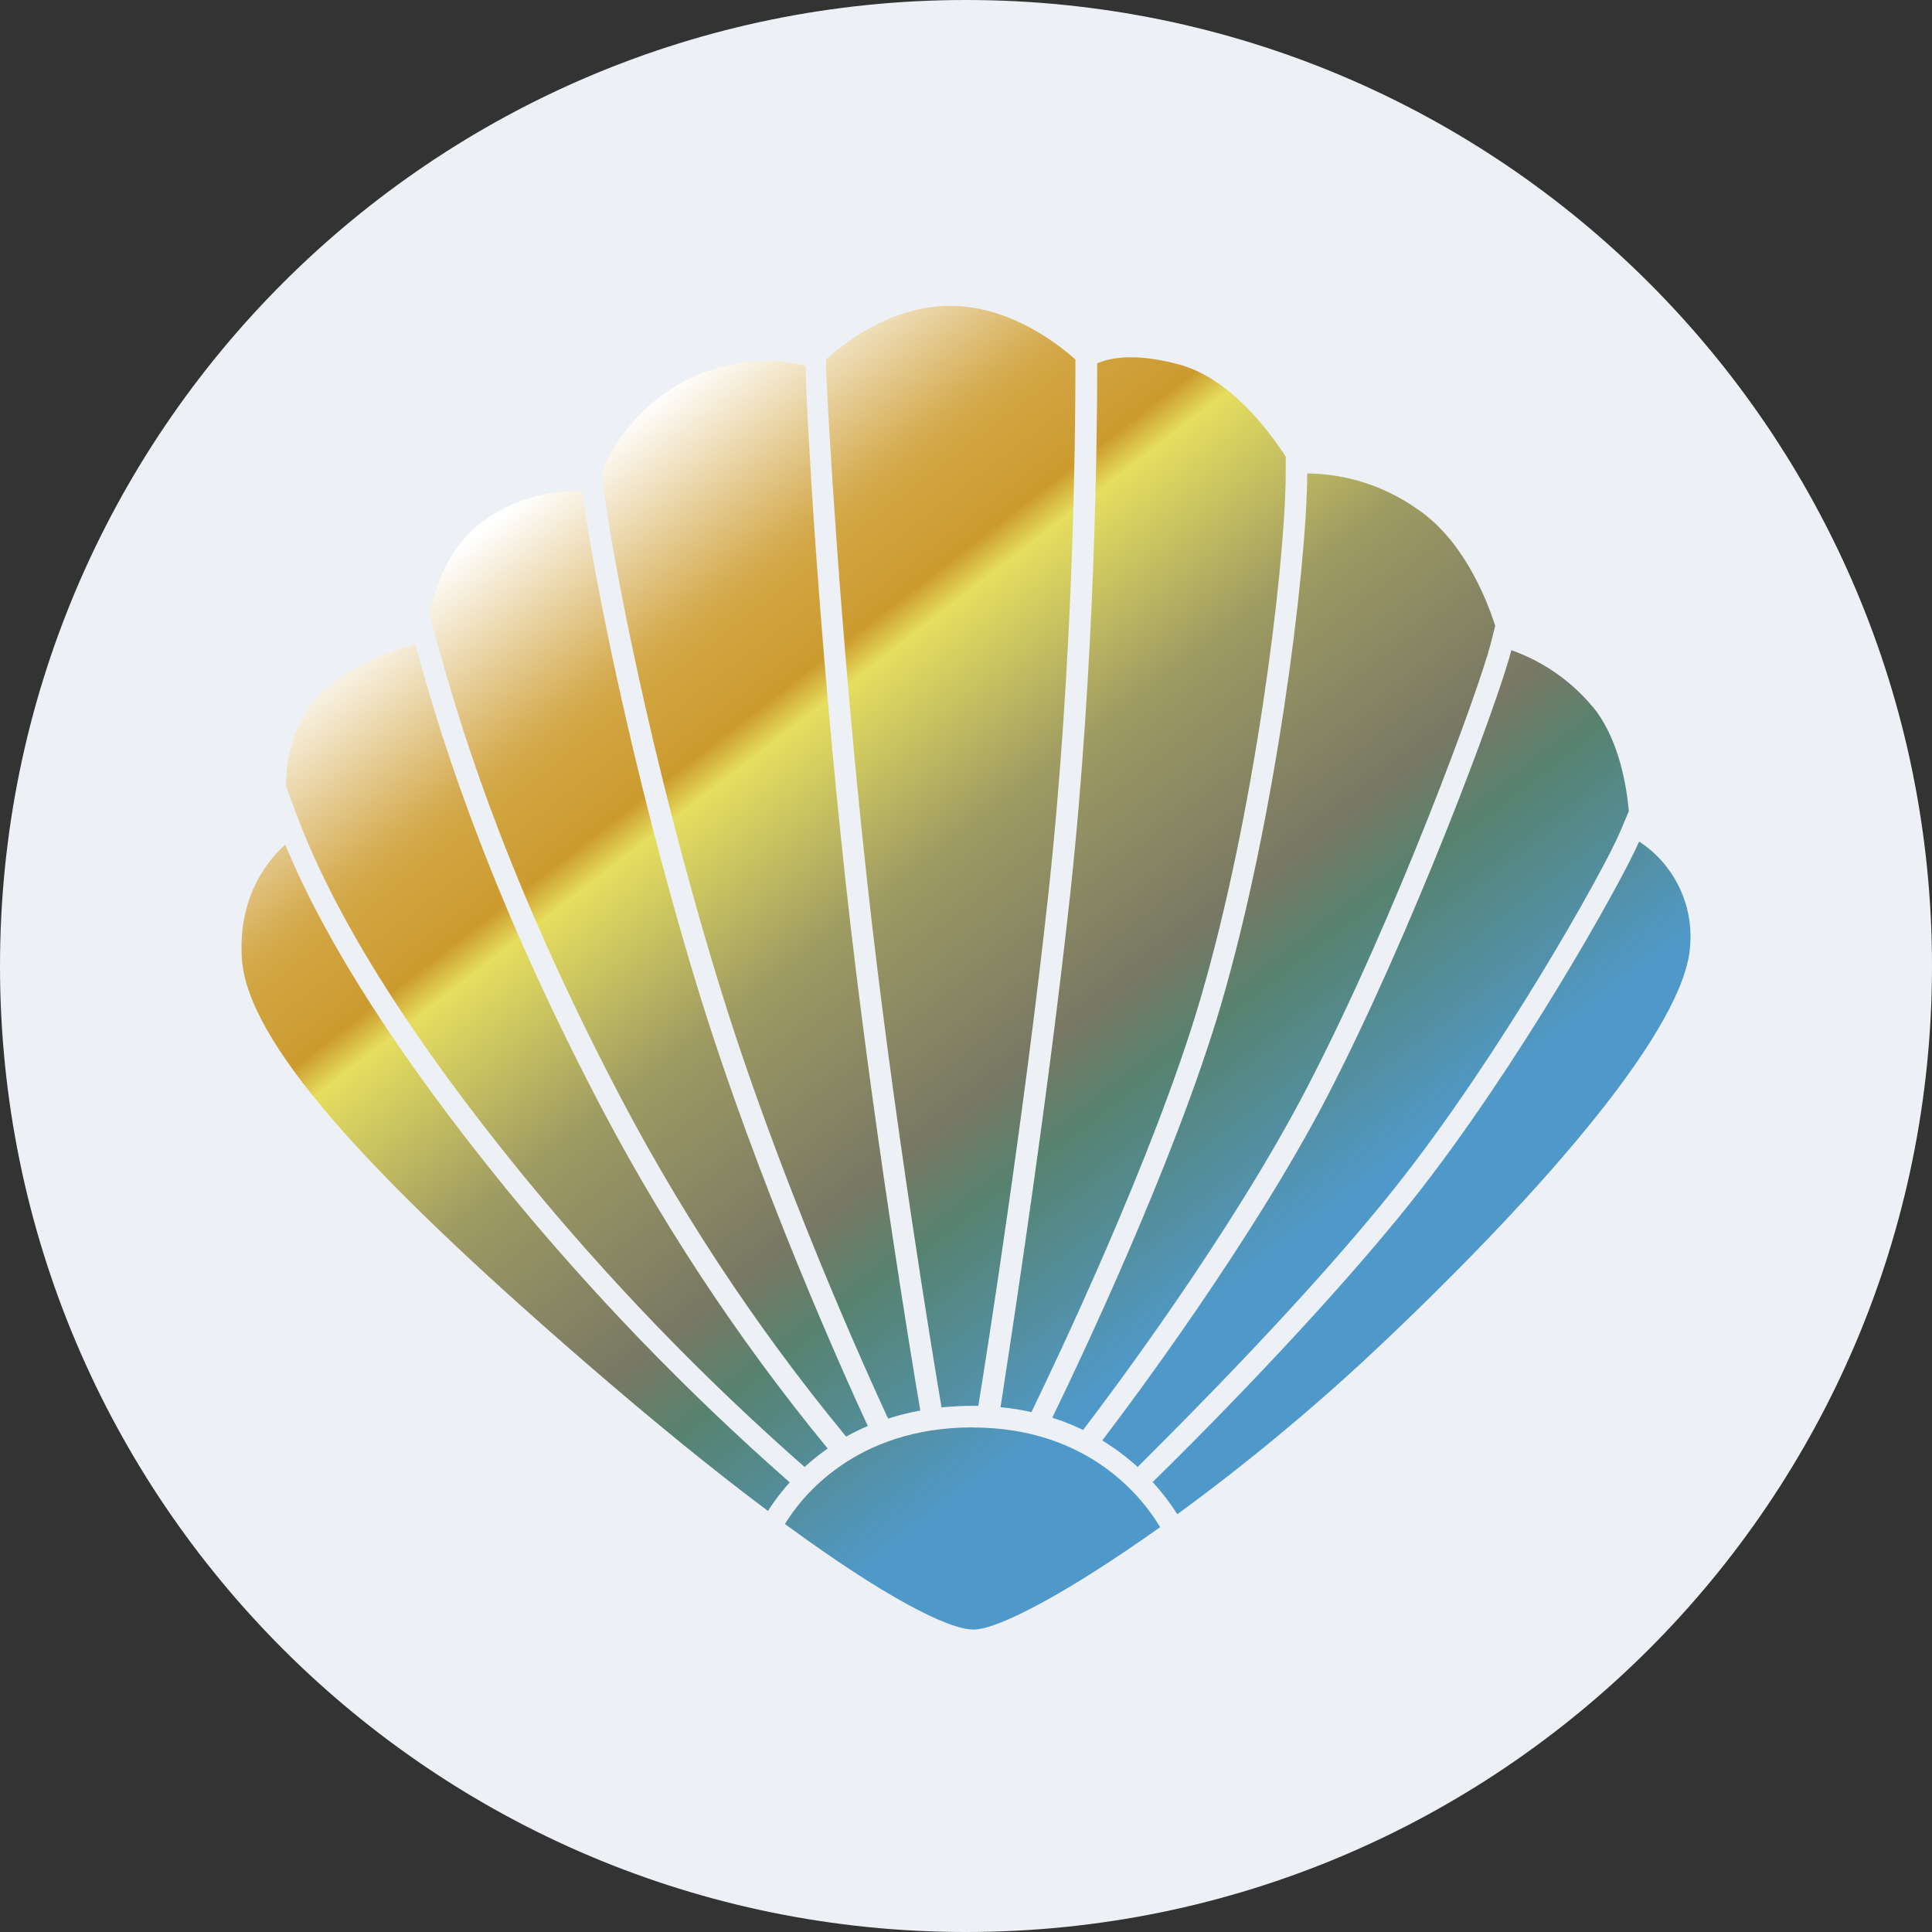 <svg width="68" height="68" viewBox="0 0 68 68" fill="none" xmlns="http://www.w3.org/2000/svg">
<rect x="0" y="0" width="68" height="68" fill="#333333" stroke="none"/>
<path d="M34 68C52.778 68 68 52.778 68 34C68 15.222 52.778 0 34 0C15.222 0 0 15.222 0 34C0 52.778 15.222 68 34 68Z" fill="#EDF0F4"/>
<path fill-rule="evenodd" clip-rule="evenodd" d="M30.521 31.016C31.419 39.216 32.87 47.944 33.139 49.536C33.504 49.499 33.87 49.48 34.236 49.48H34.433C34.717 47.76 36.057 39.214 36.901 31.441C37.783 23.334 37.851 15.289 37.851 13.022V12.654C37.134 12.016 35.474 10.767 33.439 10.767C31.405 10.767 29.782 12.016 29.073 12.654V13.008C29.147 14.541 29.544 22.096 30.521 31.019V31.016V31.016ZM38.617 13.02C38.617 15.3 38.546 23.382 37.662 31.529L37.661 31.529C36.902 38.503 35.741 46.095 35.32 48.848C35.277 49.126 35.242 49.355 35.216 49.528C35.582 49.563 35.945 49.621 36.304 49.701C37.021 48.214 40.611 40.75 42.255 35.142C44.136 28.721 45.222 20.16 45.253 16.698V16.074C44.621 15.097 43.267 13.311 41.504 12.83C39.966 12.41 39.07 12.591 38.617 12.787V13.02ZM38.121 50.33C37.771 50.161 37.409 50.017 37.039 49.899H37.036C37.904 48.117 41.364 40.863 42.981 35.346C44.877 28.86 45.98 20.2 46.011 16.695V16.663C47.372 16.677 48.699 17.098 49.819 17.873C51.442 18.93 52.278 20.945 52.627 22.028L52.465 22.665C52.068 24.224 49.139 32.254 45.99 38.307C43.321 43.439 39.051 49.114 38.121 50.33ZM38.798 50.701C39.241 50.971 39.658 51.284 40.042 51.633L40.213 51.462C41.594 50.083 46.093 45.592 49.123 41.772C52.785 37.159 56.426 30.682 57.021 29.28L57.33 28.549C57.245 27.619 56.987 26.143 56.197 25.049C55.423 24.056 54.382 23.305 53.196 22.884C52.697 24.81 49.665 32.901 46.678 38.664C44.032 43.722 39.87 49.29 38.795 50.7H38.798L38.798 50.701ZM31.258 49.93C30.549 48.4 27.393 41.466 25.271 34.515C22.904 26.768 21.547 19.574 21.264 17.304C21.25 17.194 21.237 17.089 21.224 16.988L21.224 16.988C21.206 16.848 21.19 16.717 21.174 16.595C21.781 15.175 22.874 14.018 24.256 13.328C26.174 12.444 27.656 12.696 28.354 12.881V13.034C28.393 14.572 28.793 22.155 29.77 31.101C30.666 39.287 32.108 47.992 32.392 49.647C32.008 49.716 31.629 49.811 31.258 49.93ZM27.628 53.64C28.189 52.716 30.085 50.239 34.236 50.239V50.24V50.243C38.359 50.243 40.257 52.782 40.833 53.751C37.707 55.975 35.163 57.355 34.267 57.355C33.372 57.355 31.139 56.215 27.628 53.64ZM57.693 29.619C57.035 31.126 53.38 37.621 49.711 42.245C46.518 46.269 41.735 51.03 40.57 52.163C40.892 52.514 41.182 52.894 41.437 53.297C43.93 51.473 46.307 49.496 48.555 47.377C54.55 41.71 59.321 36.114 59.487 33.288C59.606 31.829 58.918 30.421 57.693 29.619ZM28.319 51.633C24.715 48.467 21.38 45.007 18.348 41.29C14.569 36.655 11.958 32.532 10.592 29.07C10.407 28.602 10.231 28.129 10.065 27.654C10.063 26.817 10.265 25.992 10.655 25.251C11.53 23.644 13.743 22.91 14.622 22.675V22.691L14.709 23.028L14.712 23.037L14.712 23.037C15.351 25.297 16.843 30.575 20.758 38.199C23.082 42.749 25.89 47.035 29.132 50.984C28.847 51.182 28.575 51.399 28.319 51.633ZM17.759 41.772C14.075 37.238 11.474 33.192 10.04 29.732C9.501 30.205 8.385 31.466 8.51 33.699C8.671 36.629 12.879 41.262 20.573 47.927C23.044 50.069 25.197 51.809 27.03 53.18C27.257 52.824 27.513 52.487 27.795 52.174C24.169 48.988 20.811 45.509 17.756 41.773H17.759L17.759 41.772ZM21.436 37.841C17.549 30.285 16.072 25.054 15.443 22.821L15.344 22.472C15.247 22.127 15.171 21.843 15.111 21.605C15.31 20.659 15.792 19.239 16.979 18.364C17.996 17.611 19.243 17.235 20.507 17.298V17.386C20.796 19.678 22.162 26.934 24.541 34.729C26.653 41.64 29.778 48.538 30.543 50.19C30.283 50.301 30.028 50.426 29.781 50.564C26.545 46.639 23.747 42.372 21.436 37.841Z" fill="url(#paint0_linear_323_7312)"/>
<defs>
<linearGradient id="paint0_linear_323_7312" x1="2.709" y1="29.661" x2="28.416" y2="62.951" gradientUnits="userSpaceOnUse">
<stop stop-color="white"/>
<stop offset="0.16" stop-color="#D5AC51"/>
<stop offset="0.18" stop-color="#D2A644"/>
<stop offset="0.26" stop-color="#CC9B2E"/>
<stop offset="0.29" stop-color="#E6DE5F"/>
<stop offset="0.45" stop-color="#9D9A62"/>
<stop offset="0.63" stop-color="#787864"/>
<stop offset="0.7" stop-color="#517E69" stop-opacity="0.96"/>
<stop offset="0.89" stop-color="#4F99CA"/>
</linearGradient>
</defs>
</svg>

